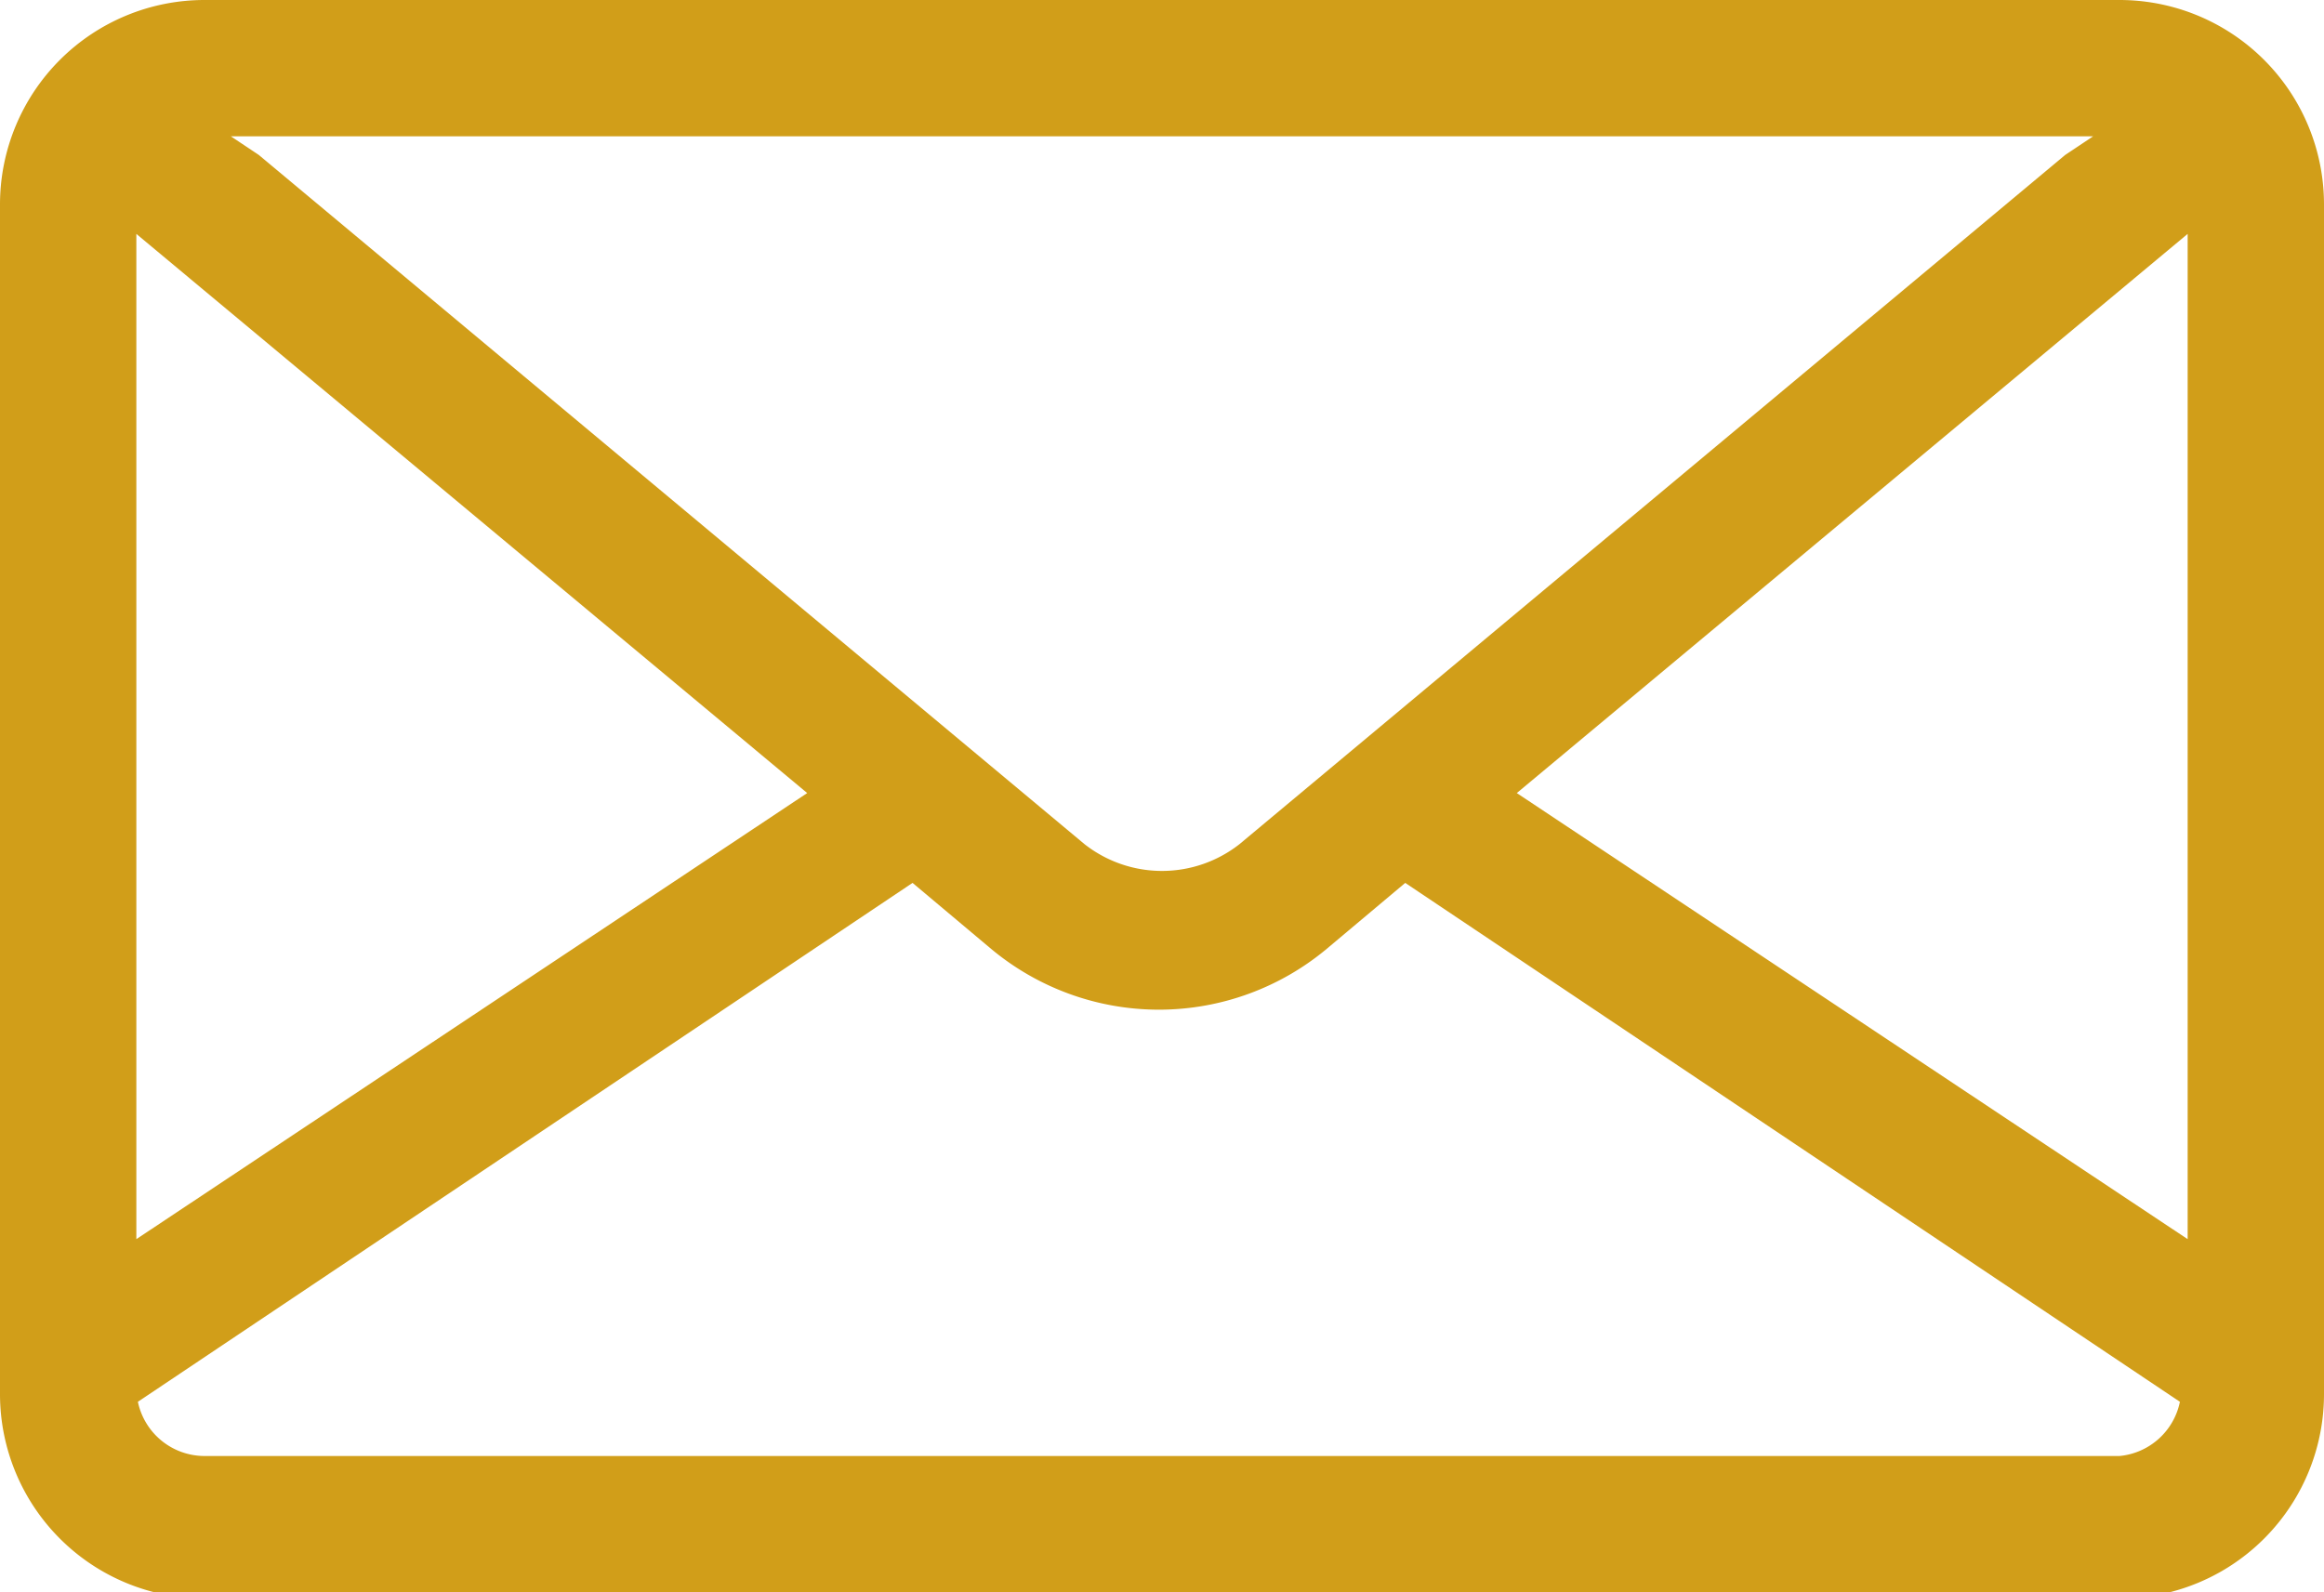 <svg id="Capa_1" data-name="Capa 1" xmlns="http://www.w3.org/2000/svg" viewBox="0 0 15 10.28"><defs><style>.cls-1{fill:#d19e19;}</style></defs><title>mail</title><path class="cls-1" d="M13.68,0H1.32A1.32,1.32,0,0,0,0,1.32V9a1.32,1.32,0,0,0,1.32,1.32H13.68A1.32,1.32,0,0,0,15,9V1.32A1.32,1.32,0,0,0,13.68,0Zm-.17.88L13.33,1,8,5.45a.81.81,0,0,1-1,0L1.67,1,1.49.88ZM.88,1.51,5.21,5.12.88,8ZM13.68,9.4H1.32a.44.44,0,0,1-.43-.35l5-3.35.5.42a1.69,1.69,0,0,0,2.18,0l.5-.42,5,3.35A.44.44,0,0,1,13.68,9.4ZM14.12,8,9.79,5.12l4.33-3.61Z"/></svg>